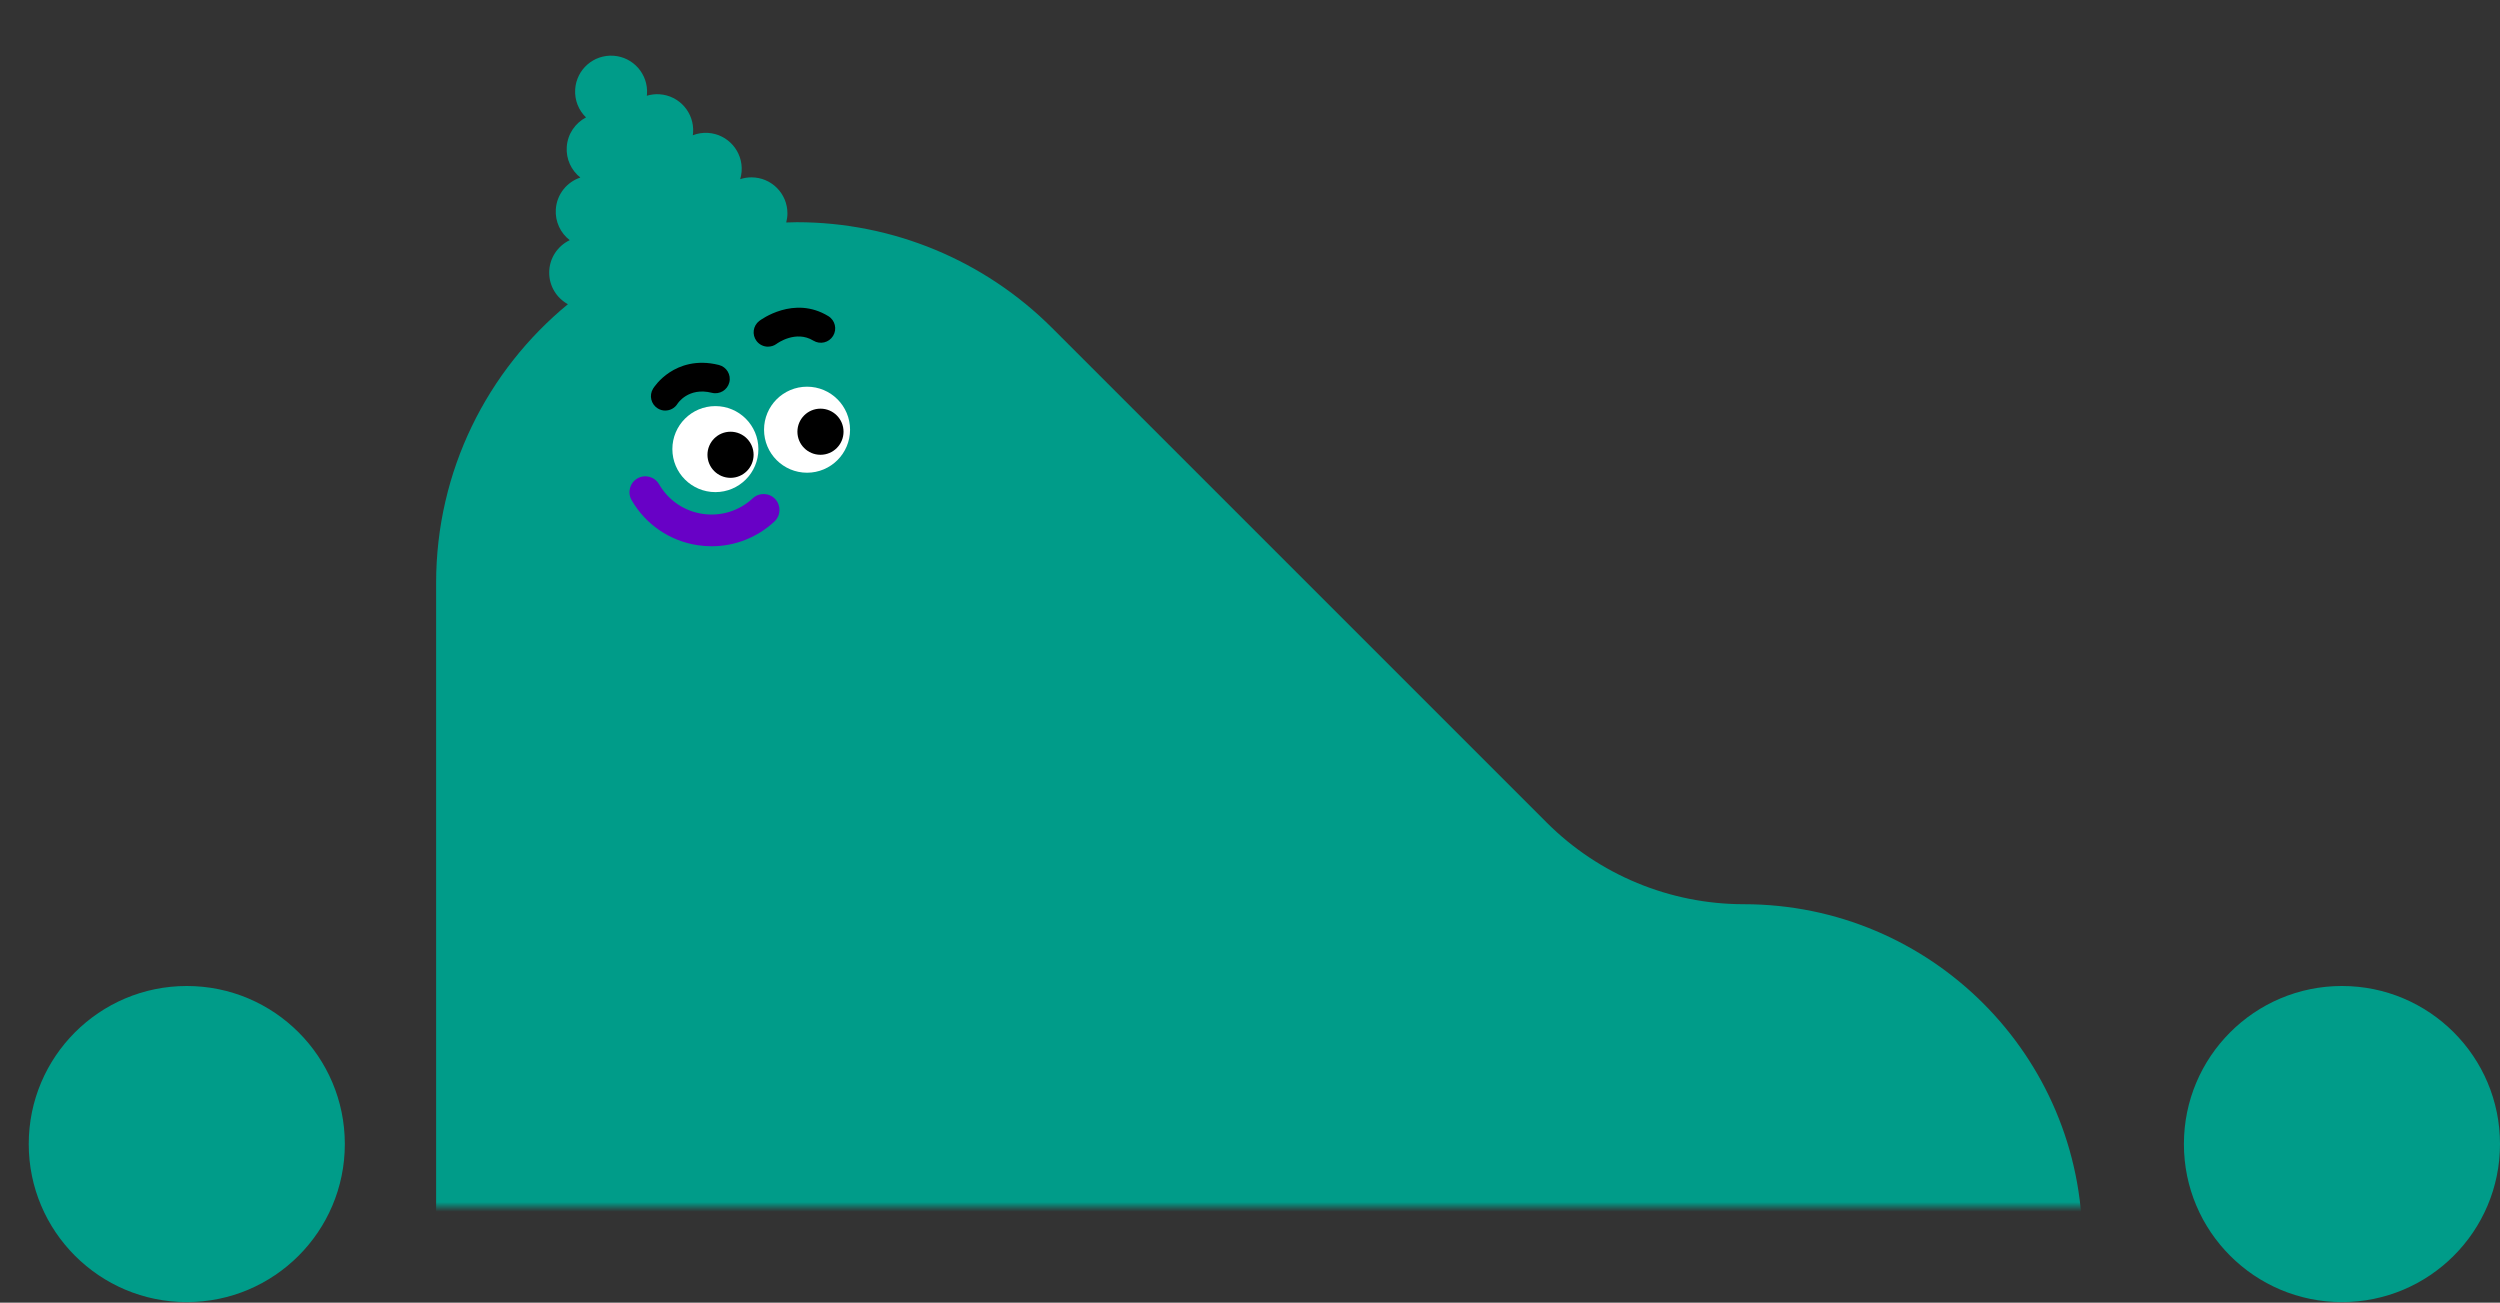 <svg width="261" height="136" viewBox="0 0 261 136" fill="none" xmlns="http://www.w3.org/2000/svg">
<rect x="0" y="0" width="261" height="136" fill="#333333" stroke="none"/>
<path d="M244.5 135.938C253.613 135.938 261 128.551 261 119.438C261 110.326 253.613 102.938 244.5 102.938C235.387 102.938 228 110.326 228 119.438C228 128.551 235.387 135.938 244.5 135.938Z" fill="#009C89"/>
<path d="M19.5 135.938C28.613 135.938 36 128.551 36 119.438C36 110.326 28.613 102.938 19.5 102.938C10.387 102.938 3 110.326 3 119.438C3 128.551 10.387 135.938 19.5 135.938Z" fill="#009C89"/>
<mask id="mask0_14811_64108" style="mask-type:alpha" maskUnits="userSpaceOnUse" x="0" y="0" width="235" height="126">
<rect width="235" height="126" fill="#D9D9D9"/>
</mask>
<g mask="url(#mask0_14811_64108)">
<path d="M59.289 31.76C58.125 31.123 57.336 29.886 57.336 28.462C57.336 26.967 58.213 25.679 59.479 25.073C58.522 24.332 57.942 23.145 58.027 21.849C58.131 20.28 59.185 19.002 60.589 18.535C59.652 17.794 59.084 16.62 59.169 15.336C59.261 13.982 60.059 12.846 61.179 12.259C60.416 11.518 59.971 10.46 60.05 9.315C60.185 7.245 61.978 5.68 64.048 5.819C66.118 5.957 67.686 7.75 67.547 9.82C67.544 9.88 67.535 9.937 67.525 9.997C67.945 9.87 68.396 9.81 68.86 9.842C70.93 9.981 72.498 11.773 72.359 13.843C72.353 13.938 72.34 14.029 72.328 14.121C72.823 13.931 73.363 13.837 73.928 13.875C75.998 14.014 77.566 15.806 77.427 17.876C77.408 18.163 77.355 18.441 77.276 18.706C77.645 18.583 78.039 18.516 78.449 18.516C80.526 18.516 82.208 20.198 82.208 22.275C82.208 22.606 82.16 22.925 82.081 23.227C82.454 23.218 82.823 23.199 83.198 23.199C93.189 23.199 102.766 27.169 109.831 34.231L161.474 85.874C166.933 91.333 174.339 94.4 182.057 94.4C201.577 94.4 217.402 110.225 217.402 129.745C217.402 149.265 201.577 165.089 182.057 165.089H71.015C56.941 165.086 45.531 153.676 45.531 139.602V60.863C45.531 49.141 50.889 38.667 59.289 31.76Z" fill="#009C89"/>
<path d="M80.181 36.193C79.727 36.193 79.275 35.988 78.982 35.597C78.487 34.938 78.613 34.007 79.266 33.508C79.411 33.398 82.885 30.807 86.48 33.006C87.186 33.439 87.407 34.36 86.975 35.067C86.543 35.774 85.618 35.995 84.914 35.562C83.084 34.442 81.156 35.837 81.077 35.897C80.809 36.096 80.494 36.19 80.184 36.19L80.181 36.193Z" fill="black"/>
<path d="M69.455 42.864C69.187 42.864 68.916 42.792 68.67 42.64C67.966 42.205 67.745 41.283 68.18 40.577C68.24 40.479 68.805 39.595 69.916 38.869C70.954 38.191 72.687 37.509 75.053 38.103C75.855 38.305 76.344 39.119 76.142 39.92C75.94 40.722 75.126 41.211 74.324 41.009C71.85 40.387 70.743 42.132 70.733 42.148C70.449 42.609 69.96 42.861 69.455 42.861V42.864Z" fill="black"/>
<path d="M84.256 49.352C86.736 49.352 88.746 47.341 88.746 44.861C88.746 42.382 86.736 40.371 84.256 40.371C81.776 40.371 79.766 42.382 79.766 44.861C79.766 47.341 81.776 49.352 84.256 49.352Z" fill="white"/>
<path d="M85.658 47.48C86.987 47.48 88.065 46.402 88.065 45.072C88.065 43.742 86.987 42.664 85.658 42.664C84.328 42.664 83.25 43.742 83.25 45.072C83.25 46.402 84.328 47.48 85.658 47.48Z" fill="black"/>
<path d="M74.686 51.377C77.165 51.377 79.176 49.367 79.176 46.887C79.176 44.407 77.165 42.397 74.686 42.397C72.206 42.397 70.195 44.407 70.195 46.887C70.195 49.367 72.206 51.377 74.686 51.377Z" fill="white"/>
<path d="M76.267 49.887C77.597 49.887 78.675 48.809 78.675 47.479C78.675 46.15 77.597 45.072 76.267 45.072C74.937 45.072 73.859 46.15 73.859 47.479C73.859 48.809 74.937 49.887 76.267 49.887Z" fill="black"/>
<path d="M74.299 57.029C73.82 57.029 73.337 56.995 72.854 56.922C69.935 56.483 67.414 54.767 65.937 52.211C65.48 51.419 65.751 50.406 66.543 49.948C67.335 49.491 68.348 49.762 68.805 50.554C69.777 52.233 71.431 53.363 73.346 53.647C75.262 53.934 77.174 53.341 78.594 52.018C79.263 51.397 80.311 51.435 80.935 52.104C81.557 52.773 81.519 53.823 80.85 54.445C79.045 56.124 76.716 57.029 74.299 57.029Z" fill="#6801C6"/>
</g>
</svg>
